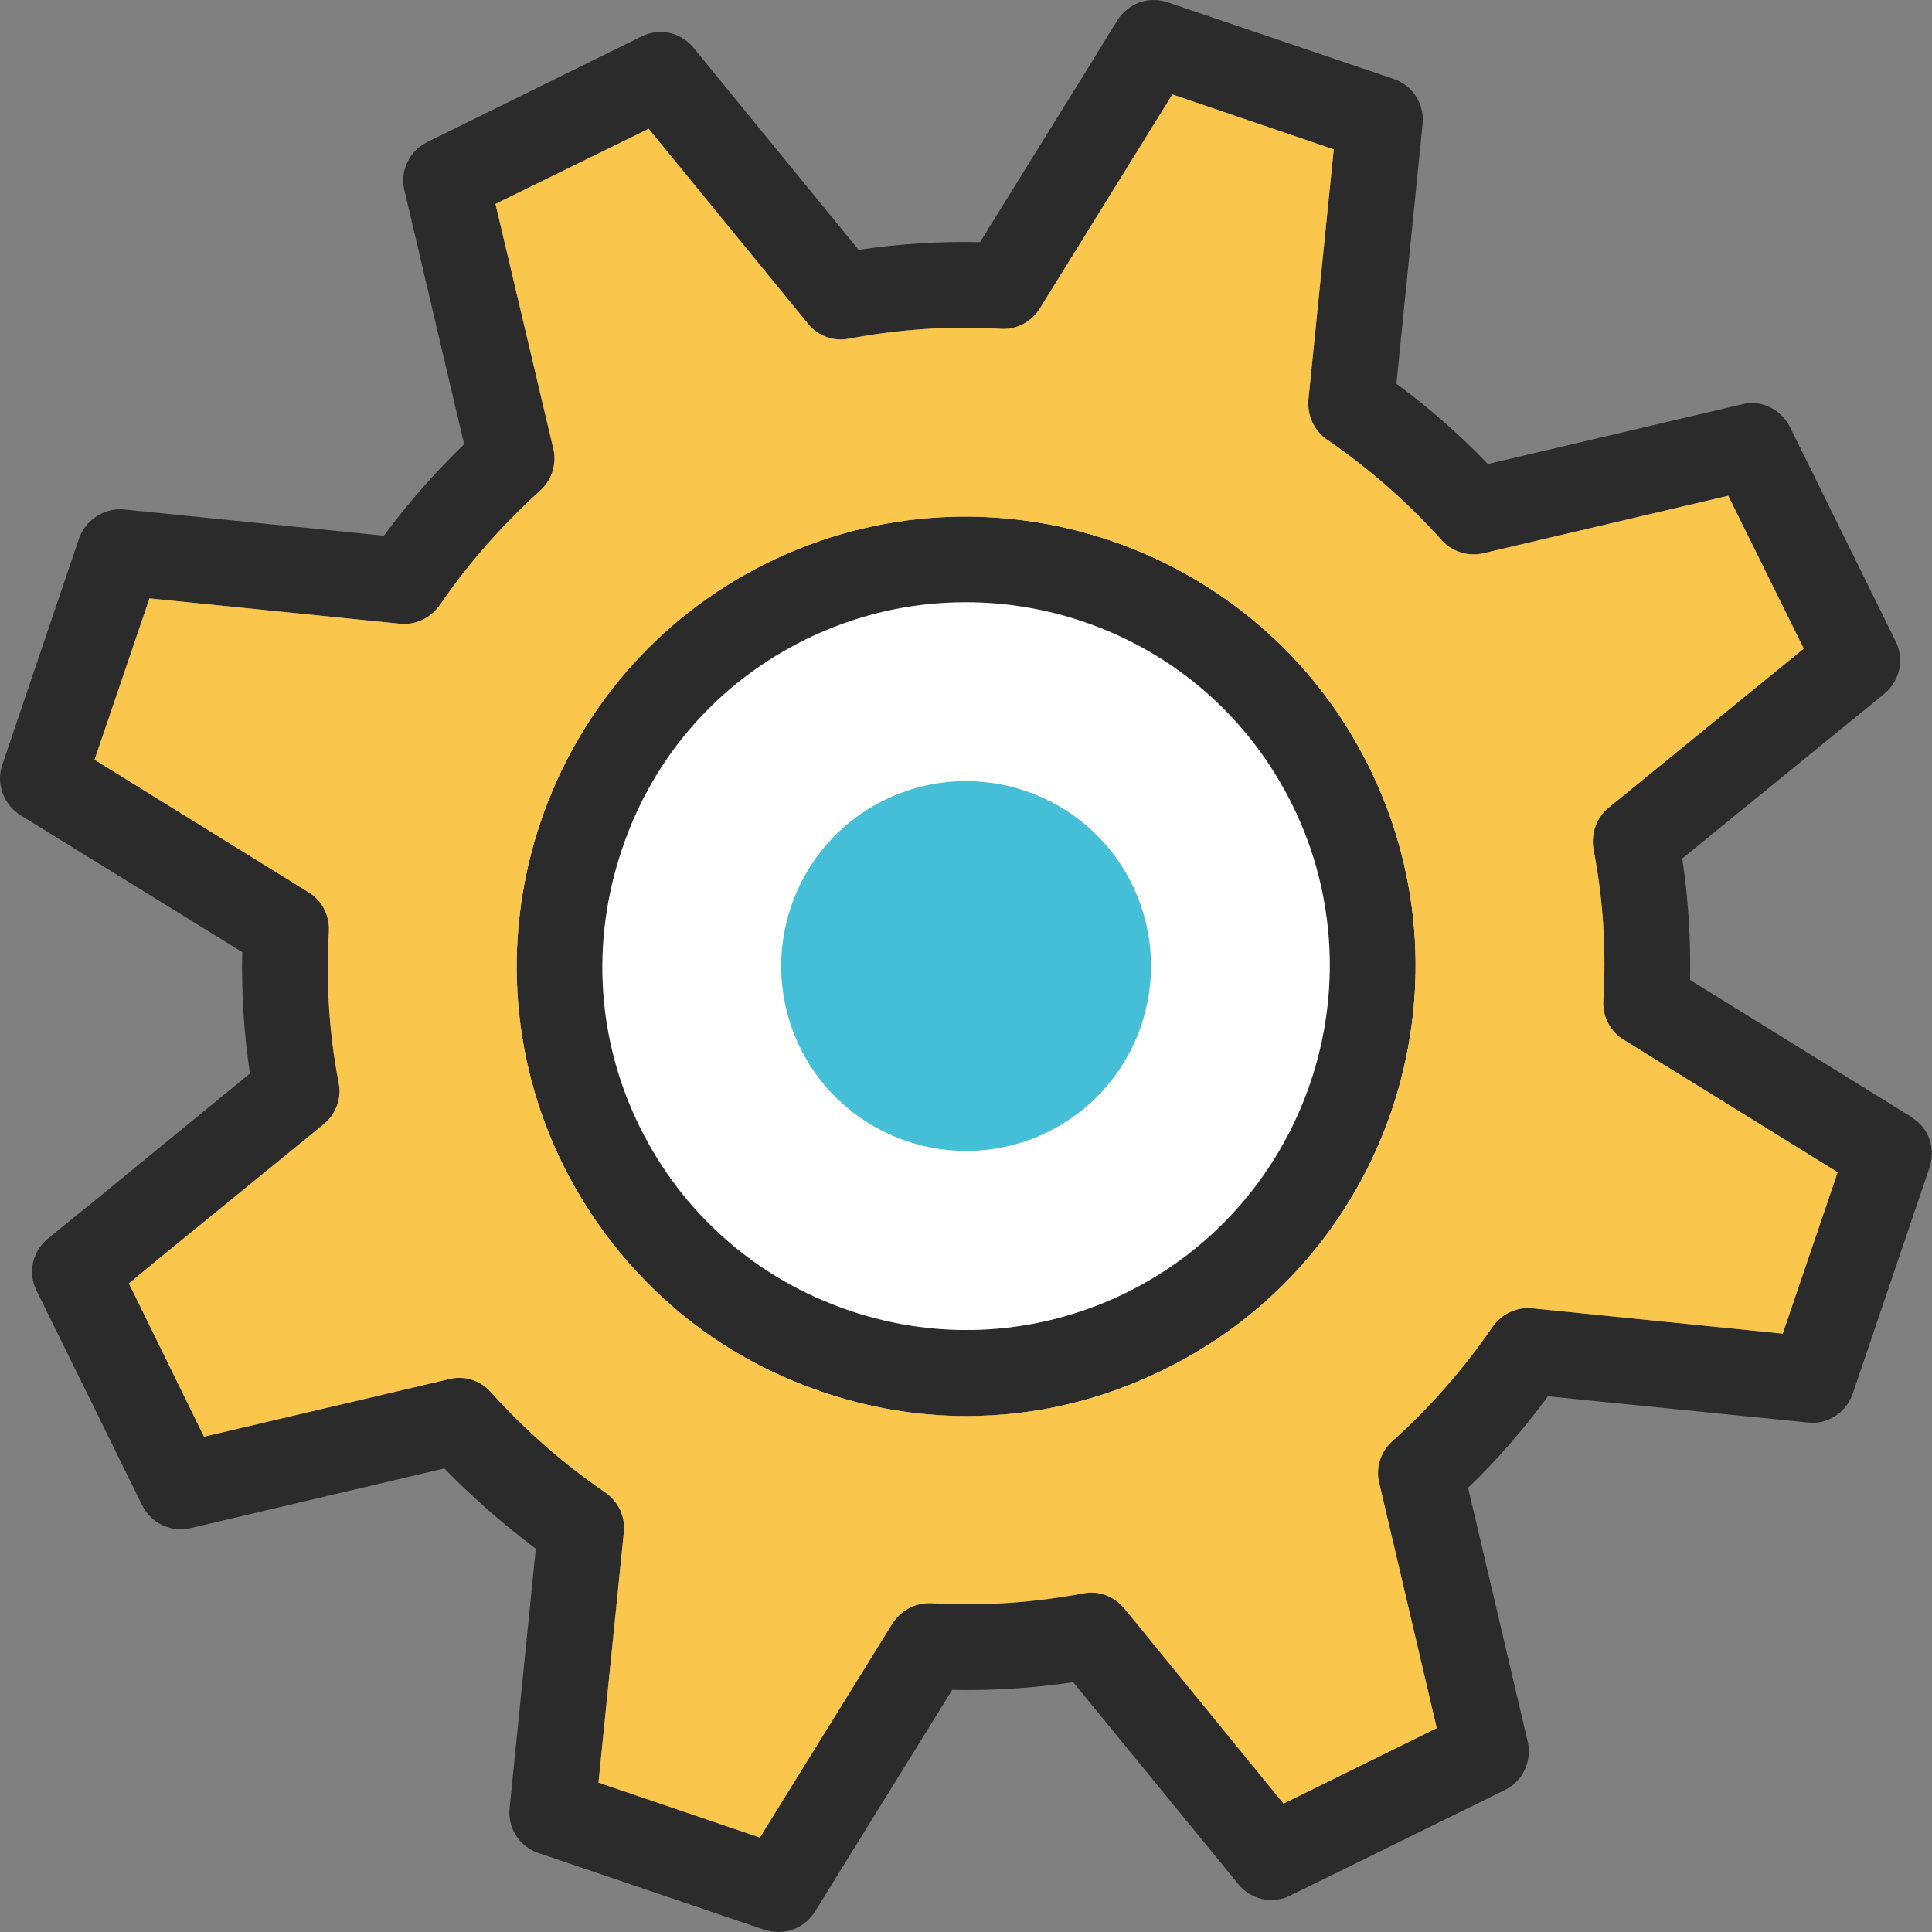<svg width="51" height="51" viewBox="0 0 51 51" fill="none" xmlns="http://www.w3.org/2000/svg">
<rect x="0" y="0" width="51" height="51" fill="#808080" stroke="none"/>
<path d="M25.509 37.38C32.067 37.38 37.383 32.064 37.383 25.506C37.383 18.947 32.067 13.631 25.509 13.631C18.951 13.631 13.634 18.947 13.634 25.506C13.634 32.064 18.951 37.38 25.509 37.38Z" fill="white"/>
<path d="M35.638 20.509C32.885 14.911 26.098 12.611 20.512 15.364C14.914 18.118 12.614 24.905 15.368 30.491C16.705 33.199 19.005 35.227 21.872 36.202C23.061 36.609 24.285 36.813 25.509 36.813C27.22 36.813 28.919 36.417 30.494 35.635C36.092 32.882 38.392 26.095 35.638 20.509ZM29.996 34.627C27.56 35.828 24.806 36.009 22.234 35.125C19.662 34.253 17.577 32.428 16.376 29.992C13.906 24.962 15.979 18.854 21.01 16.373C22.427 15.682 23.956 15.33 25.497 15.33C26.596 15.33 27.707 15.512 28.772 15.874C31.344 16.747 33.429 18.571 34.63 21.007C37.1 26.038 35.026 32.145 29.996 34.627ZM35.638 20.509C32.885 14.911 26.098 12.611 20.512 15.364C14.914 18.118 12.614 24.905 15.368 30.491C16.705 33.199 19.005 35.227 21.872 36.202C23.061 36.609 24.285 36.813 25.509 36.813C27.22 36.813 28.919 36.417 30.494 35.635C36.092 32.882 38.392 26.095 35.638 20.509ZM29.996 34.627C27.56 35.828 24.806 36.009 22.234 35.125C19.662 34.253 17.577 32.428 16.376 29.992C13.906 24.962 15.979 18.854 21.01 16.373C22.427 15.682 23.956 15.33 25.497 15.33C26.596 15.33 27.707 15.512 28.772 15.874C31.344 16.747 33.429 18.571 34.63 21.007C37.1 26.038 35.026 32.145 29.996 34.627ZM50.176 29.97L44.035 26.174C44.091 24.927 44.001 23.67 43.797 22.423L49.383 17.868C49.587 17.698 49.655 17.415 49.53 17.177L46.743 11.523C46.629 11.285 46.369 11.149 46.108 11.217L39.083 12.872C38.233 11.954 37.281 11.115 36.262 10.39L36.987 3.218C37.021 2.957 36.862 2.708 36.613 2.629L30.642 0.6C30.392 0.51 30.109 0.612 29.973 0.838L29.95 0.872L29.61 1.427L29.259 1.983L28.919 2.538L28.579 3.082L26.177 6.968C24.919 6.923 23.662 7.002 22.427 7.206L17.872 1.62C17.702 1.416 17.419 1.359 17.181 1.473L11.527 4.26C11.289 4.373 11.164 4.645 11.221 4.895L12.875 11.92C11.957 12.77 11.119 13.721 10.393 14.741L3.221 14.016C2.96 13.982 2.711 14.141 2.632 14.39L0.604 20.361C0.513 20.622 0.604 20.894 0.842 21.03L6.972 24.826C6.926 26.083 7.006 27.341 7.209 28.576L4.082 31.125L3.64 31.488L2.756 32.213L2.303 32.576L1.623 33.131C1.419 33.301 1.363 33.584 1.476 33.822L4.263 39.476C4.377 39.714 4.637 39.85 4.898 39.782L11.923 38.128C12.773 39.046 13.725 39.884 14.744 40.609L14.019 47.782C13.985 48.042 14.144 48.292 14.393 48.382L20.364 50.41C20.433 50.422 20.489 50.433 20.557 50.433C20.738 50.433 20.931 50.342 21.033 50.172L24.829 44.042C26.087 44.088 27.344 43.997 28.579 43.793L33.134 49.379C33.304 49.583 33.587 49.651 33.825 49.527L39.48 46.739C39.718 46.626 39.842 46.365 39.785 46.105L38.131 39.08C39.049 38.23 39.887 37.289 40.613 36.258L47.785 36.983C48.046 37.017 48.295 36.859 48.374 36.609L50.414 30.638C50.493 30.389 50.391 30.106 50.176 29.97ZM47.456 35.816L40.397 35.102C40.182 35.08 39.989 35.17 39.865 35.352C39.083 36.485 38.165 37.539 37.134 38.468C36.975 38.604 36.907 38.819 36.953 39.023L38.584 45.923L33.735 48.314L29.248 42.819C29.112 42.66 28.908 42.581 28.704 42.626C27.333 42.876 25.939 42.966 24.557 42.887H24.523C24.33 42.887 24.149 42.989 24.047 43.159L20.308 49.187L15.186 47.453L15.9 40.394C15.923 40.19 15.832 39.986 15.662 39.861C14.518 39.08 13.464 38.162 12.535 37.131C12.399 36.972 12.184 36.904 11.98 36.95L5.079 38.57L2.688 33.731L3.096 33.392L3.901 32.734L4.603 32.168L8.184 29.244C8.343 29.109 8.422 28.905 8.388 28.701C8.127 27.33 8.037 25.936 8.116 24.554C8.116 24.35 8.025 24.146 7.844 24.044L1.816 20.305L3.561 15.183L10.609 15.897C10.813 15.919 11.017 15.829 11.141 15.659C11.923 14.514 12.841 13.461 13.883 12.532C14.031 12.396 14.099 12.18 14.053 11.988L12.433 5.076L17.282 2.685L21.758 8.181C21.894 8.339 22.098 8.419 22.302 8.385C23.673 8.124 25.067 8.033 26.449 8.113C26.653 8.135 26.857 8.022 26.97 7.841L29.542 3.682L30.064 2.832L30.573 2.005L30.698 1.813L35.82 3.558L35.106 10.605C35.083 10.821 35.174 11.013 35.344 11.138C36.499 11.92 37.542 12.838 38.471 13.88C38.607 14.027 38.822 14.107 39.026 14.05L45.927 12.43L48.318 17.279L42.822 21.755C42.663 21.891 42.584 22.095 42.618 22.299C42.879 23.67 42.969 25.064 42.89 26.446C42.89 26.661 42.981 26.854 43.162 26.967L49.19 30.695L47.456 35.816ZM20.512 15.364C14.914 18.118 12.614 24.905 15.368 30.491C16.705 33.199 19.005 35.227 21.872 36.202C23.061 36.609 24.285 36.813 25.509 36.813C27.22 36.813 28.919 36.417 30.494 35.635C36.092 32.882 38.392 26.095 35.638 20.509C32.885 14.911 26.098 12.611 20.512 15.364ZM29.996 34.627C27.56 35.828 24.806 36.009 22.234 35.125C19.662 34.253 17.577 32.428 16.376 29.992C13.906 24.962 15.979 18.854 21.01 16.373C22.427 15.682 23.956 15.33 25.497 15.33C26.596 15.33 27.707 15.512 28.772 15.874C31.344 16.747 33.429 18.571 34.63 21.007C37.1 26.038 35.026 32.145 29.996 34.627Z" fill="#2B2B2B"/>
<path d="M36.148 20.26C33.259 14.39 26.132 11.966 20.262 14.855C14.393 17.744 11.968 24.871 14.858 30.741C15.56 32.157 16.523 33.403 17.679 34.423C18.835 35.443 20.183 36.225 21.679 36.734C22.925 37.165 24.217 37.38 25.509 37.38C27.333 37.38 29.1 36.961 30.743 36.145C36.624 33.256 39.038 26.129 36.148 20.26ZM25.497 15.897C26.54 15.897 27.582 16.067 28.59 16.407C31.027 17.234 32.987 18.957 34.12 21.257C36.454 26.004 34.494 31.772 29.746 34.117C27.446 35.25 24.84 35.42 22.415 34.593C19.979 33.766 18.019 32.044 16.886 29.744C15.753 27.443 15.594 24.849 16.421 22.412C17.237 19.976 18.959 18.016 21.259 16.883C22.597 16.226 24.024 15.897 25.497 15.897ZM22.2 7.83C22.313 7.807 22.415 7.784 22.529 7.773L22.2 7.818V7.83ZM12.116 37.505L12.331 37.743C12.478 37.902 12.637 38.06 12.784 38.208C12.557 37.981 12.331 37.743 12.116 37.505ZM37.508 38.899L37.746 38.672C37.666 38.74 37.587 38.819 37.508 38.887V38.899ZM36.148 20.26C33.259 14.39 26.132 11.966 20.262 14.855C14.393 17.744 11.968 24.871 14.858 30.741C15.56 32.157 16.523 33.403 17.679 34.423C18.835 35.443 20.183 36.225 21.679 36.734C22.925 37.165 24.217 37.38 25.509 37.38C27.333 37.38 29.1 36.961 30.743 36.145C36.624 33.256 39.038 26.129 36.148 20.26ZM25.497 15.897C26.54 15.897 27.582 16.067 28.59 16.407C31.027 17.234 32.987 18.957 34.12 21.257C36.454 26.004 34.494 31.772 29.746 34.117C27.446 35.25 24.84 35.42 22.415 34.593C19.979 33.766 18.019 32.044 16.886 29.744C15.753 27.443 15.594 24.849 16.421 22.412C17.237 19.976 18.959 18.016 21.259 16.883C22.597 16.226 24.024 15.897 25.497 15.897ZM50.47 29.494L44.612 25.868C44.635 24.792 44.567 23.727 44.408 22.662L49.745 18.311C50.153 17.971 50.278 17.404 50.04 16.928L47.252 11.274C47.014 10.798 46.471 10.538 45.983 10.674L39.276 12.249C38.539 11.478 37.723 10.764 36.862 10.13L37.553 3.275C37.61 2.754 37.293 2.255 36.794 2.085L30.811 0.057C30.392 -0.079 29.95 0.034 29.656 0.34C29.588 0.397 29.542 0.465 29.497 0.533L29.293 0.861L28.953 1.417L28.613 1.972L28.273 2.516L25.871 6.391C24.806 6.368 23.73 6.436 22.665 6.595L18.314 1.269C17.974 0.85 17.407 0.725 16.931 0.963L11.277 3.751C10.801 3.989 10.552 4.51 10.677 5.031L12.252 11.727C11.481 12.475 10.767 13.28 10.133 14.141L3.289 13.45C2.768 13.393 2.269 13.71 2.088 14.209L0.06 20.192C-0.11 20.69 0.094 21.234 0.536 21.517L6.394 25.132C6.371 26.208 6.439 27.285 6.598 28.338L3.787 30.639L3.346 31.001L2.462 31.726L2.009 32.089L1.272 32.69C0.853 33.029 0.728 33.596 0.966 34.072L3.753 39.737C3.991 40.213 4.524 40.462 5.034 40.338L11.73 38.763C12.478 39.533 13.283 40.236 14.144 40.882L13.453 47.725C13.396 48.258 13.713 48.745 14.212 48.915L20.183 50.943C20.296 50.977 20.421 51 20.546 51C20.931 51 21.294 50.807 21.509 50.468L25.135 44.609C26.188 44.632 27.265 44.564 28.33 44.406L32.692 49.742C33.021 50.15 33.599 50.275 34.063 50.037L39.729 47.249C40.205 47.012 40.443 46.49 40.329 45.98L38.754 39.273C39.525 38.536 40.227 37.72 40.862 36.859L47.717 37.55C48.238 37.618 48.737 37.29 48.907 36.791L50.935 30.82C51.105 30.31 50.912 29.766 50.459 29.494H50.47ZM39.4 35.024C38.641 36.134 37.746 37.154 36.749 38.049C36.443 38.321 36.307 38.751 36.409 39.148L37.927 45.618L33.882 47.612L29.678 42.457C29.418 42.139 28.998 41.981 28.602 42.06C27.276 42.309 25.928 42.4 24.591 42.321H24.523C24.126 42.321 23.775 42.525 23.56 42.853L20.058 48.507L15.798 47.057L16.467 40.451C16.512 40.032 16.319 39.635 15.979 39.397C14.869 38.638 13.861 37.754 12.954 36.746C12.671 36.429 12.24 36.304 11.855 36.406L5.385 37.924L3.402 33.879L4.252 33.177L8.546 29.675C8.864 29.415 9.022 28.996 8.943 28.599C8.694 27.273 8.603 25.925 8.682 24.588C8.705 24.169 8.501 23.772 8.15 23.557L2.496 20.056L3.946 15.795L10.552 16.464C10.96 16.509 11.368 16.317 11.606 15.977C12.365 14.866 13.26 13.858 14.257 12.951C14.563 12.679 14.699 12.26 14.608 11.852L13.079 5.382L17.124 3.399L21.328 8.544C21.588 8.872 22.007 9.019 22.415 8.94C23.73 8.691 25.078 8.6 26.392 8.68C26.812 8.714 27.22 8.51 27.446 8.147L30.562 3.116L30.947 2.493L35.208 3.943L34.539 10.549C34.505 10.968 34.687 11.365 35.026 11.603C36.137 12.362 37.157 13.257 38.052 14.254C38.335 14.572 38.766 14.696 39.151 14.605L45.621 13.087L47.615 17.121L42.459 21.325C42.142 21.585 41.995 22.005 42.063 22.412C42.312 23.727 42.403 25.075 42.323 26.424C42.301 26.831 42.505 27.228 42.856 27.443L48.51 30.945L47.06 35.205L40.454 34.536C40.046 34.491 39.638 34.684 39.4 35.024ZM10.665 15.331L10.824 15.127C10.767 15.195 10.722 15.263 10.677 15.342L10.665 15.331ZM38.675 13.257L38.902 13.495C38.834 13.416 38.754 13.336 38.686 13.257H38.675ZM15.277 40.95L14.586 47.839L15.288 40.95H15.277ZM20.262 14.855C14.393 17.744 11.968 24.871 14.858 30.741C15.56 32.157 16.523 33.403 17.679 34.423C18.835 35.443 20.183 36.225 21.679 36.734C22.925 37.165 24.217 37.38 25.509 37.38C27.333 37.38 29.1 36.961 30.743 36.145C36.624 33.256 39.038 26.129 36.148 20.26C33.259 14.39 26.132 11.966 20.262 14.855ZM25.497 15.897C26.54 15.897 27.582 16.067 28.59 16.407C31.027 17.234 32.987 18.957 34.12 21.257C36.454 26.004 34.494 31.772 29.746 34.117C27.446 35.25 24.84 35.42 22.415 34.593C19.979 33.766 18.019 32.044 16.886 29.744C15.753 27.443 15.594 24.849 16.421 22.412C17.237 19.976 18.959 18.016 21.259 16.883C22.597 16.226 24.024 15.897 25.497 15.897Z" fill="#2B2B2B"/>
<path d="M42.856 27.444C42.505 27.228 42.301 26.832 42.324 26.424C42.403 25.075 42.324 23.727 42.063 22.413C41.995 22.005 42.142 21.585 42.459 21.325L47.615 17.121L45.621 13.087L39.151 14.606C38.766 14.696 38.335 14.572 38.052 14.255C37.157 13.257 36.137 12.362 35.026 11.603C34.687 11.365 34.505 10.969 34.539 10.549L35.208 3.943L30.947 2.493L30.562 3.116L27.446 8.147C27.22 8.51 26.812 8.714 26.392 8.68C25.078 8.6 23.73 8.691 22.415 8.94C22.007 9.02 21.588 8.872 21.328 8.544L17.124 3.4L13.079 5.383L14.608 11.852C14.699 12.26 14.563 12.68 14.257 12.951C13.26 13.858 12.365 14.866 11.606 15.977C11.368 16.317 10.96 16.509 10.552 16.464L3.946 15.796L2.496 20.056L8.15 23.557C8.501 23.772 8.705 24.169 8.682 24.588C8.603 25.925 8.682 27.274 8.943 28.599C9.022 28.996 8.864 29.415 8.546 29.676L4.252 33.177L3.402 33.879L5.385 37.925L11.855 36.406C12.24 36.304 12.671 36.429 12.954 36.746C13.861 37.755 14.869 38.638 15.979 39.398C16.319 39.635 16.512 40.032 16.467 40.451L15.798 47.057L20.059 48.507L23.56 42.853C23.775 42.525 24.126 42.321 24.523 42.321H24.591C25.928 42.4 27.276 42.309 28.602 42.06C28.998 41.981 29.418 42.139 29.678 42.457L33.882 47.612L37.927 45.618L36.409 39.148C36.307 38.752 36.443 38.321 36.749 38.049C37.746 37.154 38.641 36.134 39.4 35.024C39.638 34.684 40.046 34.491 40.454 34.537L47.06 35.205L48.51 30.945L42.856 27.444ZM30.744 36.146C29.101 36.961 27.333 37.381 25.509 37.381C24.217 37.381 22.925 37.165 21.679 36.735C20.183 36.225 18.835 35.443 17.679 34.423C16.523 33.404 15.56 32.157 14.858 30.741C11.968 24.871 14.393 17.744 20.262 14.855C26.132 11.966 33.259 14.39 36.148 20.26C39.038 26.129 36.624 33.256 30.744 36.146Z" fill="#FAC64B"/>
<path d="M23.344 21.121C25.769 19.932 28.692 20.929 29.882 23.342C31.072 25.767 30.075 28.69 27.661 29.88C25.237 31.07 22.313 30.073 21.123 27.659C19.934 25.234 20.931 22.311 23.344 21.121Z" fill="#45BED8"/>
</svg>
